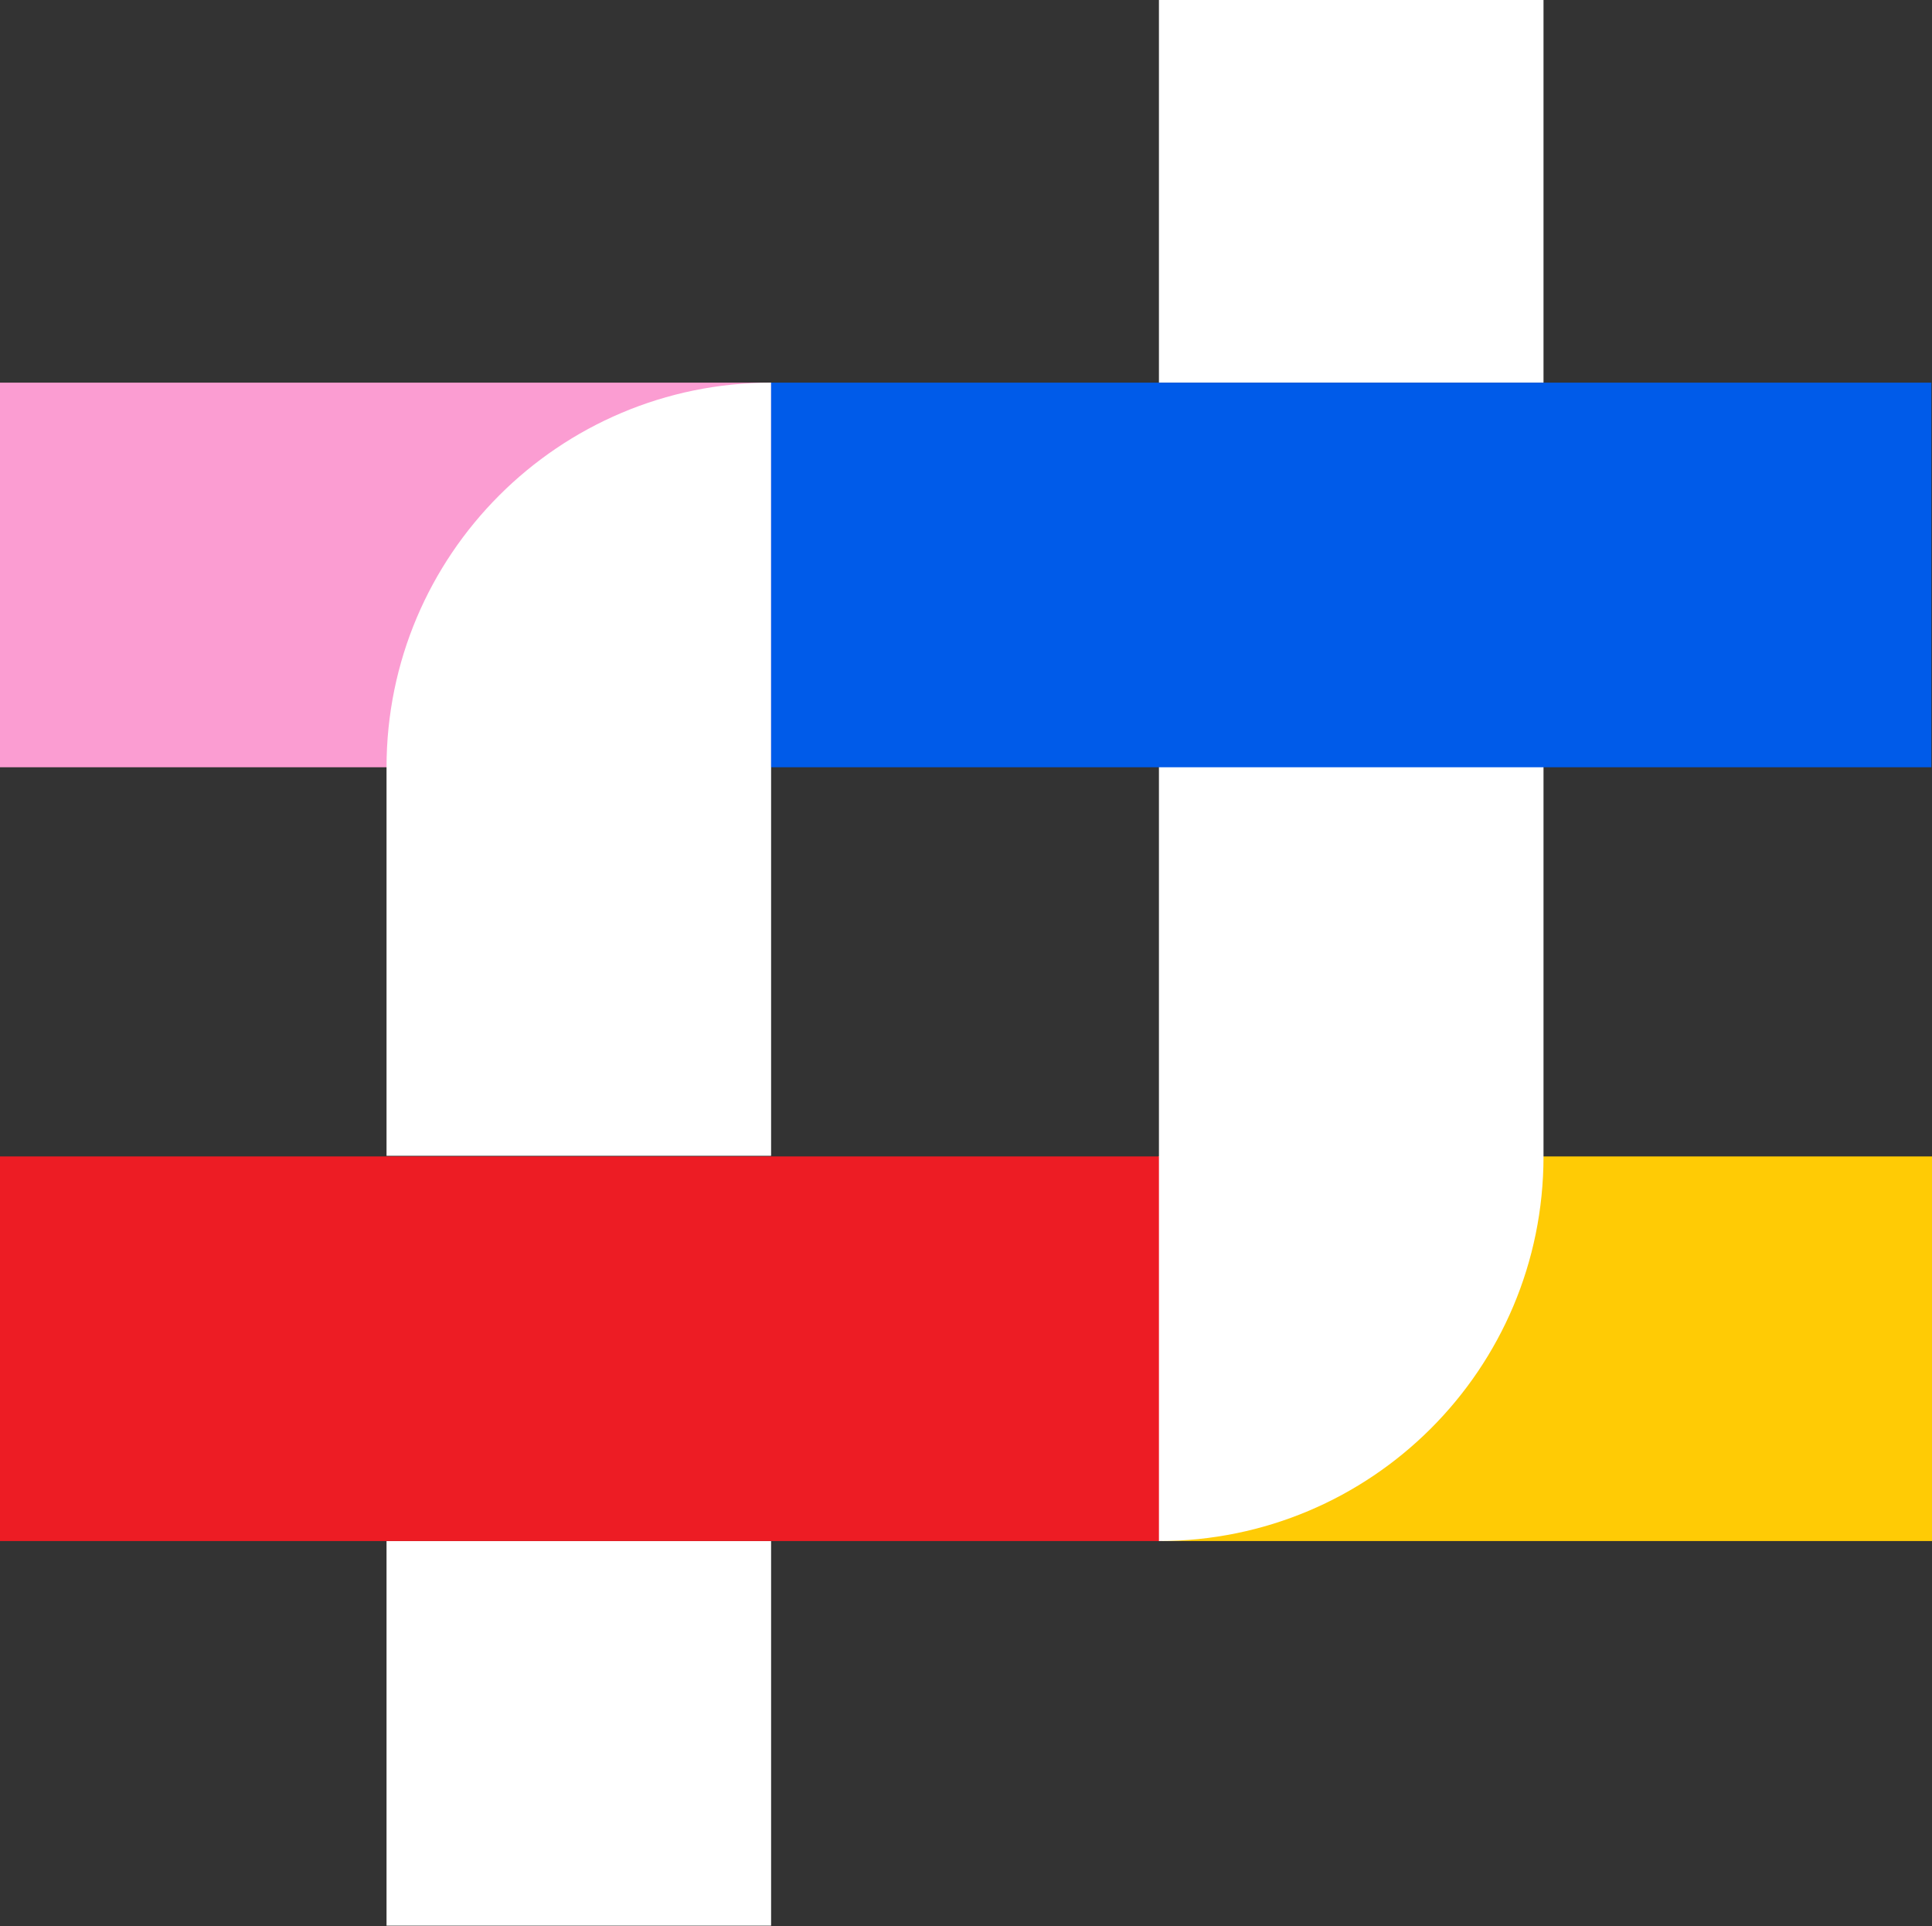 <?xml version="1.0" encoding="UTF-8"?> <svg xmlns="http://www.w3.org/2000/svg" id="Layer_2" viewBox="0 0 29.59 29.5"><rect x="0" y="0" width="29.59" height="29.5" fill="#333333" stroke="none"/><defs><style>.cls-1{fill:#005be9;}.cls-2{fill:#fff;}.cls-3{fill:#ed1c24;}.cls-4{fill:#ffcb05;}.cls-5{fill:#fb9dd2;}</style></defs><g id="Panzura-Primary-Logo-Reversed-RGB"><g><rect id="Rectangle_4" class="cls-5" y="5.86" width="11.81" height="5.89"></rect><rect id="Rectangle_5" class="cls-4" x="17.74" y="17.71" width="11.85" height="5.89"></rect><rect id="Rectangle_6" class="cls-2" x="5.92" y="23.6" width="5.89" height="5.89"></rect><path id="Path_24" class="cls-2" d="M11.81,5.86h0c-3.25,0-5.89,2.64-5.89,5.89h0v5.95h5.89V5.86Z"></path><rect id="Rectangle_7" class="cls-3" y="17.71" width="17.8" height="5.89"></rect><rect id="Rectangle_8" class="cls-2" x="17.75" width="5.89" height="5.86"></rect><path id="Path_25" class="cls-2" d="M17.75,10.79v12.81h0c3.25,0,5.89-2.63,5.89-5.89h0v-6.92h-5.89Z"></path><rect id="Rectangle_9" class="cls-1" x="11.81" y="5.86" width="17.77" height="5.89"></rect></g></g></svg>